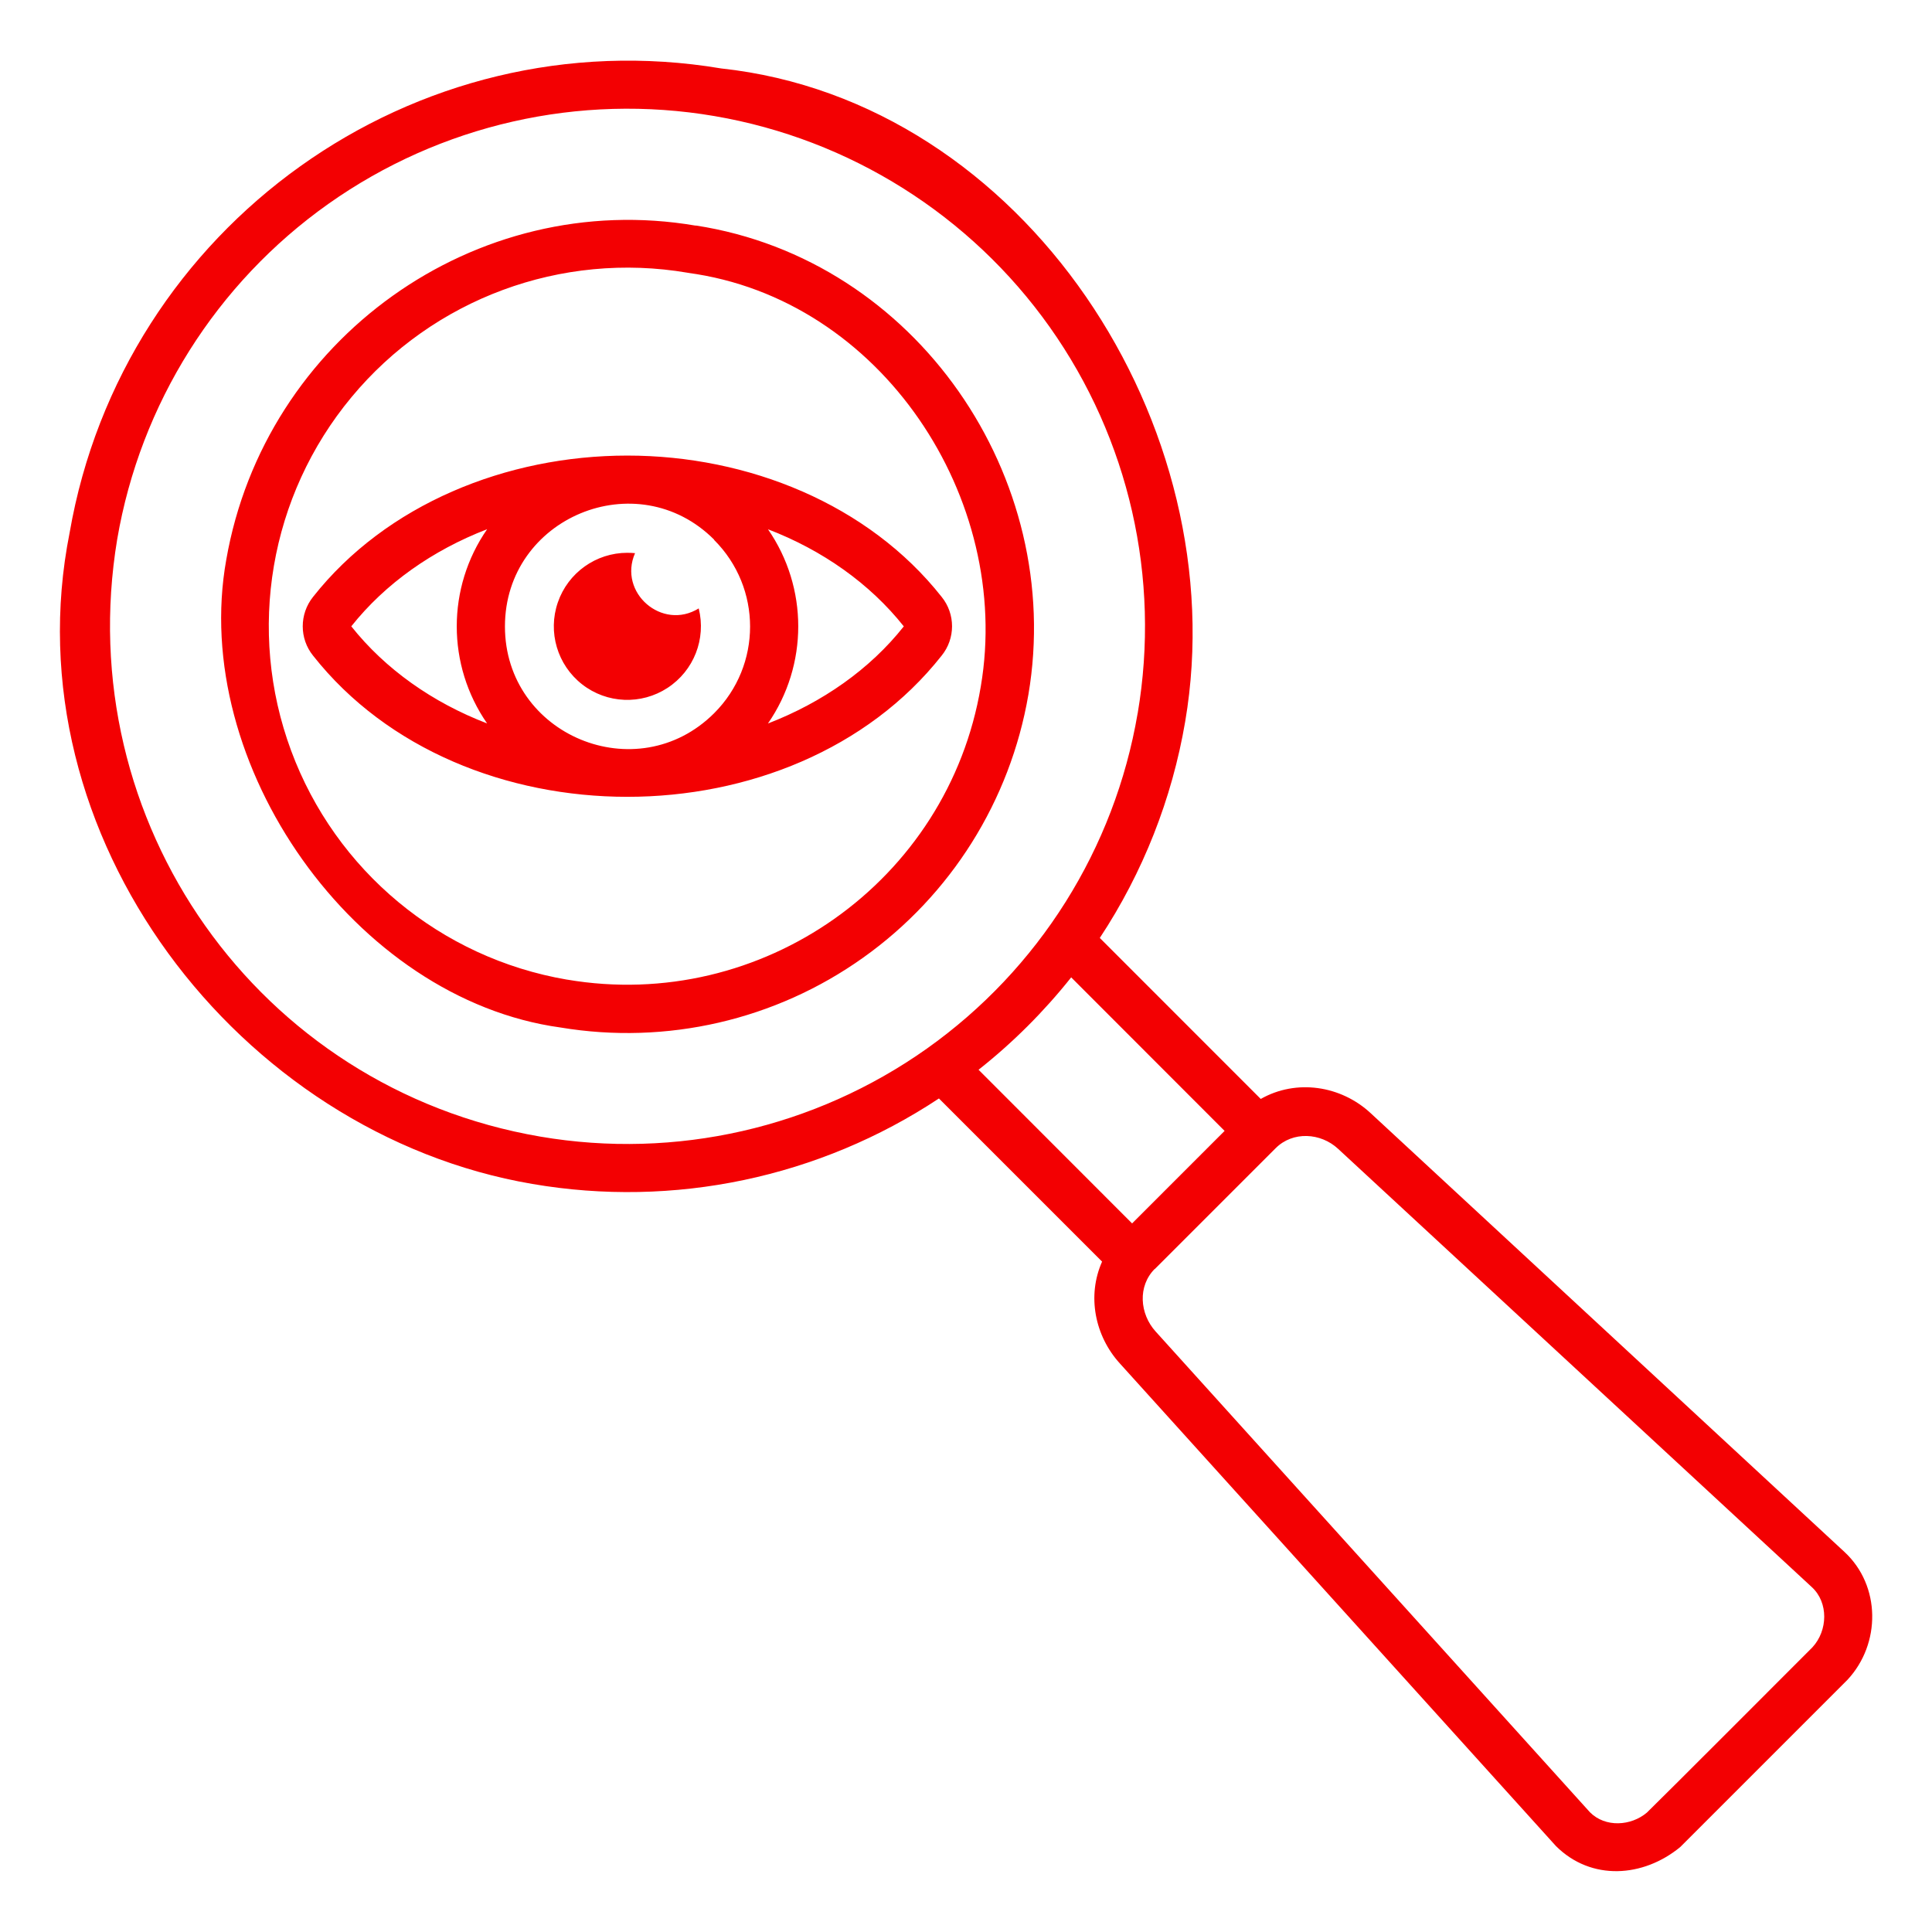 <svg xmlns="http://www.w3.org/2000/svg" width="128pt" height="128pt" viewBox="0 0 128 128"><path d="m46.102 14.941c14.602 2.25 24.48 16.699 22.031 31.086v-0.004c-1.203 7.031-5.141 13.297-10.949 17.426-5.809 4.137-13.02 5.797-20.051 4.625-13.621-1.875-24.578-17.434-22.141-31 2.551-14.609 16.484-24.621 31.102-22.125zm4.781 20.121h-0.004c2.676 3.871 2.676 9 0 12.871 3.609-1.391 6.762-3.602 9-6.434-2.25-2.836-5.391-5.051-9-6.434zm-18.609 12.871c-2.684-3.871-2.684-9 0-12.871-3.613 1.391-6.75 3.602-9 6.434 2.25 2.836 5.391 5.051 9 6.434zm15.039-12.18c-5.102-5.102-13.859-1.469-13.859 5.75s8.75 10.84 13.859 5.75c3.176-3.172 3.176-8.309 0-11.48zm-5.75 0.871c-2.078 0-3.93 1.32-4.606 3.289-0.676 1.965-0.031 4.144 1.609 5.426s3.914 1.375 5.656 0.238c1.746-1.137 2.574-3.25 2.07-5.269-2.414 1.5-5.359-1.039-4.219-3.66-0.172-0.016-0.336-0.023-0.5-0.023zm0-6.441c-8.02 0-15.98 3.231-20.82 9.359-0.914 1.141-0.914 2.766 0 3.898 9.84 12.469 31.801 12.469 41.641 0 0.922-1.137 0.922-2.762 0-3.898-4.84-6.129-12.801-9.359-20.82-9.359zm33.441 50.871 6.129-6.129-10.164-10.172c-1.805 2.269-3.863 4.324-6.137 6.121zm8.539-8.23-10.676-10.68h-0.004c2.863-4.336 4.789-9.219 5.66-14.344 3.328-19.547-10.621-41.094-30.746-43.266-20.332-3.41-39.645 10.449-43.164 30.758-4 20.074 11.184 39.828 30.66 43.148 9.371 1.609 19.004-0.414 26.934-5.664l10.809 10.809c-1.012 2.273-0.477 4.93 1.18 6.75l28.891 31.973c2.34 2.328 5.781 2.078 8.23 0.066l11.09-11.09c2.211-2.379 2.211-6.231-0.211-8.469l-31.387-29.066c-1.969-1.828-4.922-2.281-7.281-0.941zm-7.031 11.25 8-8c1.141-1.145 2.988-1.031 4.141 0.039l31.391 29.043c1.105 1.02 1.059 2.871 0.035 3.981 0 0-10.035 10.055-10.969 10.953-1.055 0.891-2.75 1-3.769-0.02l-28.781-31.859c-1.051-1.164-1.199-3-0.051-4.148zm-1.141-36.82h0.004c1.523-8.965-0.57-18.164-5.828-25.586-5.254-7.414-13.246-12.445-22.207-13.977-8.965-1.531-18.168 0.566-25.59 5.82-7.426 5.262-12.449 13.25-13.984 22.211-3.113 18.715 9.305 36.379 28.035 39.582 8.969 1.531 18.176-0.57 25.602-5.828 7.422-5.262 12.445-13.25 13.969-22.219zm-37.801 17.648c12.891 2.195 25.25-6.5 27.41-19.422 2.121-12.422-6.578-25.695-19.422-27.406v-0.004c-8.359-1.426-16.855 1.715-22.273 8.246-5.422 6.531-6.945 15.453-4 23.41 2.945 7.961 9.914 13.746 18.273 15.176z" fill="#f30002" fill-rule="evenodd"></path></svg>